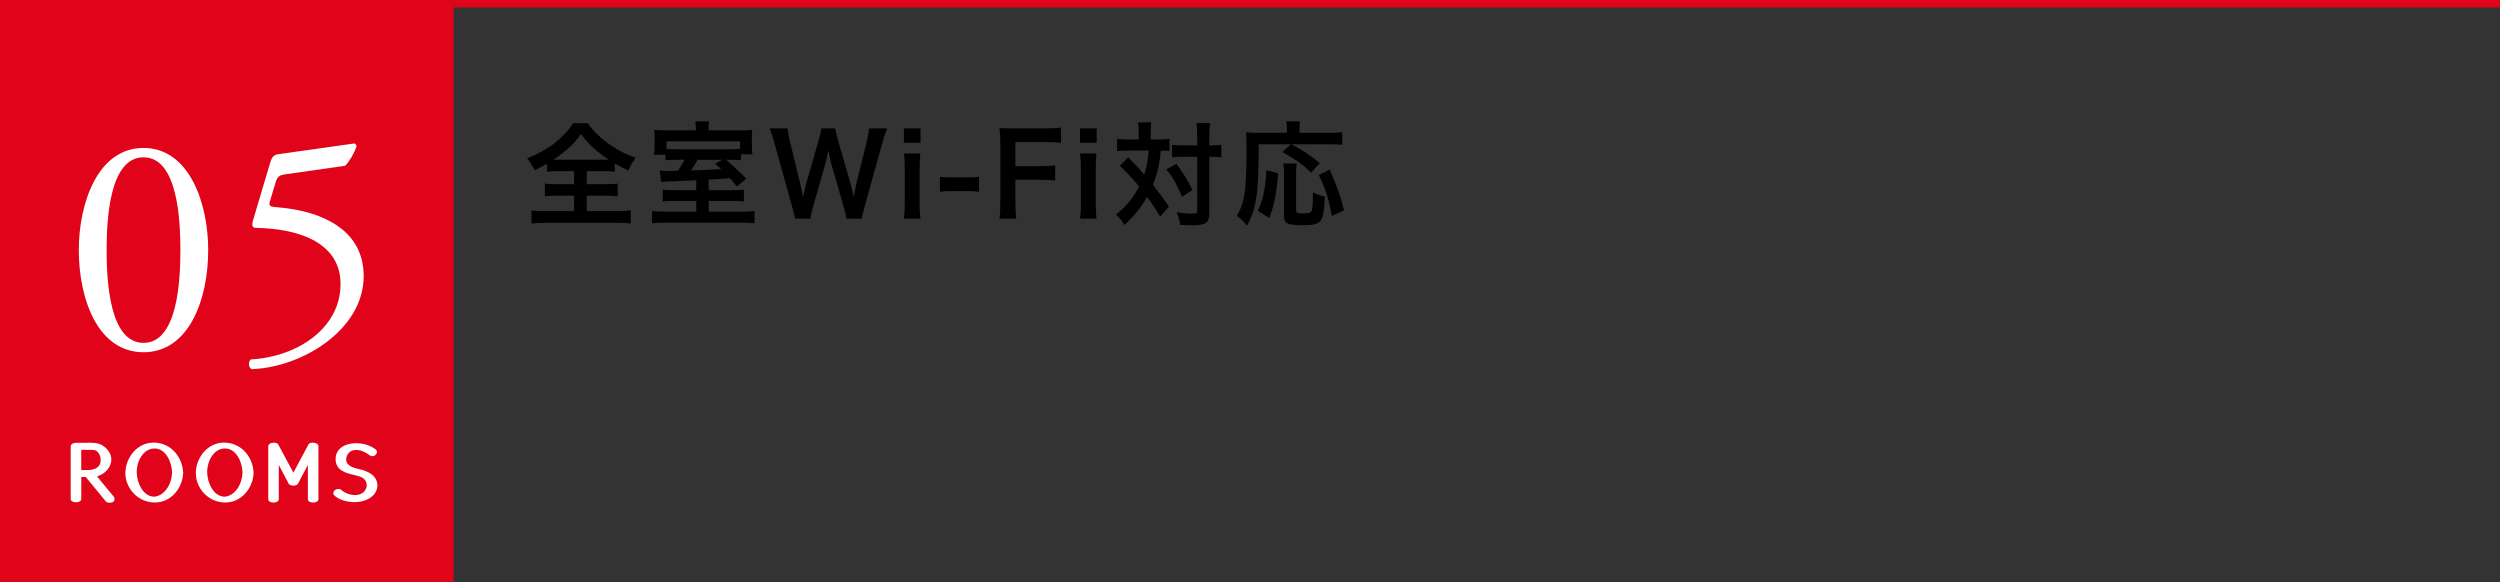 <?xml version="1.0" encoding="utf-8"?>
<!-- Generator: Adobe Illustrator 23.0.3, SVG Export Plug-In . SVG Version: 6.00 Build 0)  -->
<svg version="1.1" id="レイヤー_1" xmlns="http://www.w3.org/2000/svg" xmlns:xlink="http://www.w3.org/1999/xlink" x="0px"
	 y="0px" width="335px" height="78px" viewBox="0 0 335 78" style="enable-background:new 0 0 335 78;" xml:space="preserve">
<rect x="0" y="0" width="335" height="78" fill="#333333" stroke="none"/>
<style type="text/css">
	.st0{fill:#E1031A;}
	.st1{fill:#FFFFFF;}
	.st2{fill:none;stroke:#E1031A;stroke-miterlimit:10;}
	.st3{fill:#959595;}
</style>
<g>
	<rect class="st0" width="60.783" height="78"/>
	<g>
		<g>
			<path class="st1" d="M27.9,33.513c0,6.573-2.555,13.689-8.67,13.689c-6.116,0-8.671-7.116-8.671-13.689
				c0-6.321,2.555-13.689,8.671-13.689C25.345,19.825,27.9,27.192,27.9,33.513z M14.287,33.513c0,3.936,0.335,12.433,4.943,12.433
				c4.607,0,4.943-8.497,4.943-12.433c0-3.935-0.336-12.433-4.943-12.433C14.622,21.08,14.287,29.578,14.287,33.513z"/>
			<path class="st1" d="M36.208,21.792c0.209-0.67,0.419-1.047,1.089-1.131l10.096-1.423c0.251-0.042,0.377,0.21,0.377,0.377
				c-0.294,0.921-0.922,1.968-1.508,2.596l-7.917,1.13c-0.964,0.126-1.173,0.335-1.424,1.131l-0.754,2.511
				c-0.168,0.502,0,0.711,0.586,0.753l0.881,0.084c5.236,0.502,11.1,2.805,11.1,9.168c0,7.241-8.337,12.265-14.997,12.475
				c-0.461-0.168-0.503-1.005-0.125-1.298c6.492-0.378,12.022-4.354,12.022-10.089c0-5.945-6.325-7.451-11.268-7.535
				c-0.629,0-0.671-0.335-0.377-1.298L36.208,21.792z"/>
		</g>
	</g>
	<g>
		<g>
			<path class="st1" d="M10.182,67.311c-0.36,0-0.708-0.143-0.708-0.456v-7.057c0-0.252,0.324-0.467,0.708-0.467h1.499
				c0.72-0.012,1.451-0.012,2.027,0.336c0.827,0.527,1.211,1.234,1.211,1.893c0,0.959-0.72,1.917-1.918,2.277l2.23,2.707
				c0.156,0.192,0.18,0.456-0.012,0.671c-0.192,0.191-0.827,0.216-1.019,0c-0.863-1.043-1.726-2.085-2.709-3.295h-0.6v2.935
				C10.888,67.167,10.529,67.311,10.182,67.311z M10.888,62.986h0.887c0.84,0,1.714-0.324,1.714-1.331
				c0-0.622-0.323-1.222-0.827-1.342c-0.216-0.036-0.407-0.036-1.775-0.036L10.888,62.986L10.888,62.986z"/>
			<path class="st1" d="M20.672,67.335c-2.278-0.048-3.908-1.989-3.872-4.015c0.035-1.941,1.546-4.062,3.872-4.014
				c2.279,0.072,3.789,1.942,3.873,4.074C24.474,65.322,22.974,67.383,20.672,67.335z M20.672,60.098
				c-1.486,0.023-2.373,1.713-2.35,3.223c0.036,1.426,0.864,3.224,2.338,3.235c1.451-0.119,2.363-1.761,2.398-3.235
				C23.023,61.871,22.183,60.062,20.672,60.098z"/>
			<path class="st1" d="M30.113,67.335c-2.278-0.048-3.908-1.989-3.872-4.015c0.035-1.941,1.546-4.062,3.872-4.014
				c2.279,0.072,3.789,1.942,3.873,4.074C33.914,65.322,32.415,67.383,30.113,67.335z M30.113,60.098
				c-1.486,0.023-2.373,1.713-2.35,3.223c0.036,1.426,0.864,3.224,2.338,3.235c1.451-0.119,2.363-1.761,2.398-3.235
				C32.464,61.871,31.624,60.062,30.113,60.098z"/>
			<path class="st1" d="M36.654,67.347c-0.36,0-0.708-0.156-0.708-0.456v-7.105c0-0.288,0.372-0.467,0.731-0.467
				c0.288,0,0.515,0.071,0.599,0.227l2.038,3.787l2.027-3.787c0.084-0.156,0.311-0.227,0.599-0.227c0.359,0,0.731,0.18,0.731,0.467
				v7.105c0,0.3-0.359,0.456-0.708,0.456c-0.359,0-0.707-0.156-0.707-0.456v-4.589c-0.444,0.851-0.899,1.677-1.331,2.528
				c-0.181,0.336-1.032,0.311-1.235,0l-1.332-2.528v4.589C37.361,67.191,37.001,67.347,36.654,67.347z"/>
			<path class="st1" d="M50.511,60.517c0,0.467-0.54,0.851-1.067,0.431c-0.995-0.791-2.674-1.078-3.033,0.372
				c-0.192,1.042,0.863,1.366,1.774,1.557c1.212,0.276,2.386,0.887,2.386,2.193c0,0.155-0.023,0.347-0.096,0.55
				c-0.372,1.102-1.667,1.654-2.865,1.666c-0.971,0.023-2.218-0.276-2.854-0.947c-0.288-0.347,0.12-0.815,0.527-0.815
				c0.228,0,0.396,0.048,0.492,0.156c0.923,0.826,3.022,1.078,3.357-0.503c0.071-1.114-0.803-1.33-1.691-1.534
				c-1.163-0.263-2.434-0.623-2.47-2.097c-0.024-1.462,1.295-2.157,2.745-2.157c0.887,0,1.811,0.252,2.494,0.743
				C50.427,60.277,50.511,60.409,50.511,60.517z"/>
		</g>
	</g>
</g>
<line class="st2" x1="60.788" y1="0.5" x2="335" y2="0.5"/>
<circle cx="625.008" cy="31" r="47"/>
<circle cx="625.008" cy="132" r="47"/>
<g>
	<path class="st3" d="M608.424,3.303l3.918,3.924c6.479-6.49,17.024-6.49,23.503,0l3.917-3.924
		C631.12-5.352,617.065-5.352,608.424,3.303z"/>
	<path class="st3" d="M614.3,9.19l3.917,3.924c3.24-3.245,8.512-3.245,11.752,0l3.918-3.924C628.484,3.779,619.702,3.779,614.3,9.19
		z"/>
	<path class="st3" d="M620.175,15.075L624.093,19l3.917-3.925C625.848,12.91,622.337,12.91,620.175,15.075z"/>
</g>
<g>
	<path class="st1" d="M601.943,33.934c-0.864,0-1.476,0.036-1.962,0.09v-1.278c-0.864,0.505-1.188,0.685-1.963,1.026
		c-0.54-1.008-0.54-1.008-1.188-1.908c1.711-0.666,3.169-1.459,4.357-2.377c0.595-0.468,1.423-1.242,1.98-1.891
		c0.378-0.414,0.576-0.666,0.973-1.296h2.286c1.009,1.368,1.873,2.232,3.205,3.187c1.495,1.063,2.683,1.675,4.411,2.287
		c-0.647,0.936-0.864,1.332-1.152,2.07c-0.81-0.378-1.332-0.666-2.143-1.135v1.314c-0.521-0.054-1.08-0.09-1.908-0.09H606.3v2.035
		h2.917c0.937,0,1.513-0.036,1.98-0.091v2.017c-0.485-0.054-1.098-0.09-1.98-0.09H606.3v2.431h4.682
		c0.954,0,1.729-0.036,2.287-0.107v2.106c-0.595-0.09-1.351-0.126-2.269-0.126h-11.235c-0.919,0-1.657,0.036-2.251,0.126v-2.106
		c0.522,0.071,1.296,0.107,2.305,0.107h4.465v-2.431h-2.646c-0.9,0-1.513,0.036-1.999,0.09v-2.017
		c0.559,0.072,1.099,0.091,1.999,0.091h2.646v-2.035L601.943,33.934L601.943,33.934z M608.929,32.115c0.378,0,0.504,0,0.847-0.018
		c-1.98-1.314-3.115-2.359-4.43-4.088c-1.044,1.549-2.341,2.773-4.339,4.088c0.359,0.018,0.521,0.018,0.792,0.018H608.929z"/>
	<path class="st1" d="M618.305,38.489c0-0.36,0-0.54-0.019-0.883c-0.702,0.181-1.044,0.271-2.034,0.486
		c-0.216-0.702-0.486-1.278-0.847-1.746c1.333-0.198,2.683-0.504,4.033-0.919c0.883-0.288,1.657-0.594,2.683-1.062
		c-0.737-0.522-1.152-0.864-1.746-1.44c-1.099,0.864-1.692,1.224-3.133,1.926c-0.288-0.54-0.612-0.936-1.099-1.404
		c1.854-0.81,3.151-1.656,4.573-3.007c0.45-0.414,0.774-0.828,1.009-1.26h-3.781v2.376H616c0.071-0.45,0.09-0.792,0.09-1.35v-1.459
		c0-0.54-0.019-0.918-0.072-1.332c0.612,0.072,1.206,0.09,2.053,0.09h4.646v-0.252c0-0.522,0-0.612-0.09-1.188h2.232
		c-0.072,0.252-0.108,0.738-0.108,1.17v0.271h4.808c0.937,0,1.477-0.018,2.106-0.09c-0.054,0.378-0.071,0.756-0.071,1.332v1.494
		c0,0.559,0.018,0.973,0.09,1.351h-1.963v-2.412h-7.742l1.675,0.468c-0.019,0.018-0.198,0.234-0.559,0.648h3.385
		c0.648,0,1.081-0.019,1.459-0.072l1.242,0.99c-0.162,0.162-0.162,0.162-0.486,0.522c-1.099,1.134-2.017,1.908-3.043,2.629
		c1.873,0.81,3.979,1.296,6.662,1.53c-0.432,0.756-0.576,1.099-0.828,2.017c-0.864-0.162-1.116-0.216-1.963-0.414
		c-0.018,0.468-0.018,0.521-0.018,1.008v2.503c0,0.774,0.018,1.135,0.09,1.656h-1.999V42h-7.399v0.648h-1.98
		c0.054-0.576,0.09-1.099,0.09-1.656v-2.503H618.305z M627.74,37.013c-1.368-0.396-2.521-0.864-3.835-1.566
		c-1.242,0.666-2.071,1.026-3.728,1.566H627.74z M620.196,40.361h7.399v-1.71h-7.399V40.361z M621.636,31.881
		c0.882,0.738,1.404,1.099,2.214,1.585c0.864-0.54,1.279-0.828,2.251-1.656h-4.394L621.636,31.881z"/>
	<path class="st1" d="M641.202,35.338c-1.17,0.072-1.17,0.072-3.979,0.198c-0.864,0.036-1.405,0.072-1.585,0.09l-0.216-1.818
		c0.468,0.036,0.756,0.054,1.314,0.054c0.324,0,0.738,0,1.548-0.018c0.414-0.576,0.757-1.135,1.063-1.746h-0.864
		c-1.206,0-1.639,0.018-2.16,0.09v-0.864h-1.801c0-0.288,0-0.288,0.036-0.612c0.018-0.234,0.036-0.648,0.036-1.08v-0.919
		c0-0.54-0.019-0.882-0.072-1.332c0.648,0.054,1.206,0.072,2.232,0.072h4.394V27.2c0-0.433-0.036-0.811-0.09-1.171h2.196
		c-0.054,0.342-0.09,0.721-0.09,1.171v0.252h4.663c1.116,0,1.711-0.019,2.269-0.072c-0.035,0.414-0.054,0.648-0.054,1.404v0.99
		c0,0.576,0.036,1.026,0.09,1.477h-1.836v0.937c-0.522-0.072-0.883-0.09-1.945-0.09h-0.414c1.171,0.972,1.459,1.242,3.205,3.007
		l-1.458,1.242c-0.576-0.702-0.774-0.937-1.135-1.314c-1.152,0.072-1.152,0.072-3.367,0.216v1.675h3.764
		c0.9,0,1.26-0.019,1.818-0.072v1.873c-0.576-0.072-0.99-0.091-1.854-0.091h-3.728v1.711h5.042c1.116,0,1.675-0.036,2.232-0.108
		V42.2c-0.63-0.072-1.351-0.108-2.467-0.108h-11.361c-1.099,0-1.818,0.036-2.431,0.108v-1.963c0.576,0.09,1.135,0.108,2.232,0.108
		h4.771v-1.711h-3.421c-0.9,0-1.314,0.019-1.891,0.091v-1.873c0.522,0.054,0.864,0.072,1.927,0.072h3.385v-1.586H641.202z
		 M648.171,29.181h-11.704v1.206c0.414,0.036,0.847,0.054,1.801,0.054h8.03c1.026,0,1.477-0.018,1.873-0.054L648.171,29.181
		L648.171,29.181z M641.419,32.098c-0.415,0.756-0.595,1.062-1.045,1.692c3.367-0.126,3.367-0.126,4.79-0.217
		c-0.36-0.323-0.486-0.45-0.955-0.828l1.099-0.647C645.308,32.098,641.419,32.098,641.419,32.098z"/>
	<path class="st1" d="M608.467,48.992c0-0.864-0.018-1.261-0.107-1.837h2.106c-0.09,0.559-0.108,0.99-0.108,1.818v1.495h0.486
		c0.468,0,0.685-0.019,1.009-0.072v1.872c-0.379-0.035-0.595-0.054-0.99-0.054h-0.505v2.521c0.324-0.162,0.522-0.252,1.081-0.54
		l0.144,1.801c-0.522,0.288-0.72,0.378-1.225,0.612v5.275c0,0.648-0.198,1.17-0.521,1.387c-0.379,0.233-1.063,0.359-2.017,0.359
		c-0.253,0-0.433-0.018-0.847-0.035c-0.072-0.774-0.18-1.188-0.45-1.854c0.559,0.09,0.954,0.126,1.368,0.126
		c0.469,0,0.576-0.108,0.576-0.541v-3.942c-0.378,0.126-0.81,0.288-1.134,0.378c-0.414,0.144-0.54,0.18-0.757,0.288l-0.378-2.017
		c0.631-0.072,1.135-0.198,2.269-0.559v-3.259h-0.738c-0.468,0-0.828,0.019-1.314,0.072v-1.909c0.45,0.072,0.811,0.091,1.333,0.091
		h0.72L608.467,48.992L608.467,48.992z M621.324,63.937c-1.639-1.009-2.106-1.278-3.835-2.07c-1.657,1.062-3.457,1.638-5.924,1.926
		c-0.198-0.72-0.36-1.098-0.757-1.729c2.071-0.126,3.331-0.396,4.735-1.044c-1.206-0.486-1.729-0.666-3.169-1.099
		c0.666-0.684,0.864-0.936,1.585-1.926h-0.522c-0.811,0-1.242,0.018-1.729,0.09v-1.909c0.468,0.072,0.918,0.091,1.747,0.091h1.602
		c0.324-0.595,0.505-0.991,0.648-1.387h-2.358c-0.685,0-1.116,0.018-1.549,0.09v-1.908c0.343,0.071,0.721,0.09,1.44,0.09h1.225
		c-0.271-0.937-0.378-1.188-0.828-1.98l1.494-0.576h-1.044c-1.026,0-1.387,0.018-1.818,0.09v-1.908
		c0.504,0.071,1.008,0.09,2.034,0.09h1.873V48.47c0-0.45-0.036-0.9-0.091-1.278h2.107c-0.072,0.45-0.091,0.828-0.091,1.261v0.414
		h2.413c1.044,0,1.549-0.019,2.017-0.09v1.908c-0.414-0.072-0.828-0.09-1.818-0.09h-1.603l1.675,0.432
		c-0.414,1.026-0.595,1.387-1.099,2.125h1.422c0.991,0,1.369-0.019,1.837-0.09v1.908c-0.486-0.072-0.864-0.09-1.837-0.09h-4.987
		l1.477,0.45c-0.09,0.18-0.09,0.18-0.288,0.521c-0.036,0.108-0.107,0.217-0.234,0.415h4.105c0.9,0,1.351-0.019,1.765-0.091v1.909
		c-0.486-0.072-0.9-0.09-1.746-0.09h-0.559c-0.396,1.044-0.811,1.729-1.62,2.61c1.296,0.54,1.98,0.864,3.564,1.711L621.324,63.937z
		 M617.831,53.151c0.558-0.811,0.792-1.314,1.134-2.557h-3.637c0.324,0.558,0.594,1.206,0.828,1.998l-1.477,0.559H617.831z
		 M616.012,57.995c-0.288,0.396-0.433,0.594-0.919,1.206c1.495,0.504,1.495,0.504,2.179,0.738c0.721-0.666,1.099-1.188,1.404-1.944
		H616.012z"/>
	<path class="st1" d="M626.936,57.401c-0.108,2.503-0.288,3.871-0.721,5.474l-1.548-0.774c0.468-1.477,0.594-2.305,0.702-4.934
		L626.936,57.401z M624.721,54.735c0.252,0.036,0.396,0.036,0.738,0.036c0.072,0,0.252,0,0.648,0
		c0.521-0.702,0.521-0.702,0.936-1.296c-0.666-0.937-1.35-1.711-2.358-2.719l0.9-1.566l0.685,0.738
		c0.63-1.063,1.08-2.107,1.314-2.936l1.729,0.666c-0.127,0.181-0.198,0.307-0.379,0.667c-0.558,1.098-1.098,2.07-1.603,2.79
		c0.343,0.414,0.433,0.522,0.702,0.847c1.045-1.656,1.369-2.269,1.621-2.989l1.62,0.883c-0.216,0.288-0.216,0.288-0.864,1.368
		c-0.576,0.918-1.692,2.521-2.412,3.475c1.008-0.054,1.314-0.09,1.854-0.144c-0.162-0.522-0.252-0.738-0.522-1.387l1.225-0.432
		c0.486,1.098,0.792,2.034,1.026,3.007V55.31c0-0.702-0.019-0.954-0.072-1.296c0.342,0.036,0.72,0.054,1.62,0.054h6.23
		c0.828,0,1.278-0.018,1.729-0.09c-0.036,0.396-0.055,0.702-0.055,1.278v1.08c0,0.559,0.019,0.954,0.072,1.278h-1.872v-1.98h-5.979
		v1.98h-1.746c0.054-0.468,0.072-0.504,0.072-1.17l-1.171,0.414c-0.054-0.378-0.09-0.522-0.144-0.774
		c-0.396,0.054-0.54,0.072-1.081,0.126v5.689c0,0.9,0.019,1.351,0.108,1.891h-1.944c0.09-0.594,0.107-1.044,0.107-1.891v-5.545
		c-0.306,0.018-0.54,0.036-0.702,0.054c-0.359,0.018-0.594,0.036-0.702,0.054c-0.647,0.036-0.846,0.055-1.134,0.108L624.721,54.735z
		 M630.969,57.076c0.324,1.711,0.396,2.125,0.576,3.943l-1.459,0.433c-0.107-1.909-0.18-2.558-0.485-4.033L630.969,57.076z
		 M635.669,56.483c-0.036,0.342-0.036,0.342-0.09,1.296c-0.09,1.621-0.486,2.827-1.225,3.781c-0.666,0.864-1.261,1.297-2.898,2.106
		c-0.288-0.702-0.667-1.188-1.225-1.656c1.477-0.522,2.034-0.864,2.629-1.549c0.594-0.684,0.9-1.746,0.9-3.15
		c0-0.324-0.019-0.522-0.055-0.828H635.669z M633.382,50.217c-0.936,0-1.494,0.018-1.962,0.09v-1.801
		c0.521,0.072,1.116,0.108,1.998,0.108h1.675v-0.181c0-0.558-0.036-0.937-0.108-1.351h2.071c-0.072,0.396-0.108,0.757-0.108,1.369
		v0.162h2.196c0.847,0,1.513-0.036,1.999-0.108v1.801c-0.486-0.072-0.99-0.09-1.944-0.09h-2.251v1.278h1.837
		c0.864,0,1.296-0.019,1.836-0.091v1.747c-0.45-0.054-0.99-0.09-1.818-0.09h-5.258c-0.828,0-1.35,0.018-1.818,0.09v-1.747
		c0.522,0.072,0.973,0.091,1.837,0.091h1.53v-1.278h-1.712V50.217z M638.387,56.483c-0.072,0.378-0.108,0.738-0.108,1.278v3.511
		c0,0.307,0.108,0.378,0.541,0.378c0.323,0,0.594-0.071,0.684-0.18c0.181-0.216,0.271-0.9,0.307-2.341
		c0.558,0.324,1.116,0.522,1.71,0.63c-0.107,1.495-0.234,2.233-0.45,2.701c-0.324,0.702-0.9,0.937-2.377,0.937
		c-1.746,0-2.214-0.307-2.214-1.495v-4.141c0-0.559-0.019-0.937-0.091-1.278C636.389,56.483,638.387,56.483,638.387,56.483z"/>
</g>
<g>
	<path class="st1" d="M611.366,127.46c0.107-0.72,0.144-1.351,0.144-2.322v-9.741c0-0.864-0.036-1.513-0.144-2.323
		c0.774,0.036,1.332,0.055,2.286,0.055h3.764c1.746,0,2.971,0.414,3.835,1.278c0.738,0.72,1.116,1.801,1.116,3.097
		c0,1.368-0.414,2.484-1.206,3.313c-0.883,0.882-2.106,1.296-3.835,1.296h-3.439v3.007c0,0.973,0.036,1.656,0.145,2.341h-2.666
		V127.46z M617.326,120.042c1.656,0,2.557-0.883,2.557-2.467c0-0.721-0.198-1.314-0.595-1.729c-0.414-0.45-1.008-0.648-1.962-0.648
		h-3.439v4.844H617.326z"/>
	<path class="st1" d="M636.857,123.085c-0.342,1.296-0.666,1.998-1.206,2.7c-1.026,1.261-2.755,1.963-4.915,1.963
		c-1.963,0-3.529-0.594-4.628-1.729c-1.261-1.314-1.963-3.349-1.963-5.653c0-2.377,0.757-4.466,2.107-5.816
		c1.08-1.098,2.7-1.71,4.501-1.71c1.404,0,2.467,0.27,3.457,0.864c0.811,0.504,1.458,1.17,1.908,1.962
		c0.217,0.379,0.343,0.703,0.559,1.387l-2.503,0.576c-0.252-0.792-0.414-1.134-0.774-1.548c-0.612-0.738-1.512-1.117-2.629-1.117
		c-2.557,0-4.104,1.999-4.104,5.312c0,3.296,1.584,5.348,4.104,5.348c1.261,0,2.341-0.485,2.917-1.332
		c0.307-0.45,0.45-0.828,0.595-1.656L636.857,123.085z"/>
	<path class="st1" d="M592.529,138.953c0.071-0.306,0.107-0.612,0.107-0.973v-0.468c0-0.198,0.036-0.504,0.072-0.774
		c-0.828,0.666-1.08,0.847-2.034,1.368c-0.271-0.647-0.541-1.08-0.955-1.584c2.053-1.009,3.89-2.484,4.483-3.583l1.873,0.738
		c-0.108,0.126-0.108,0.126-0.271,0.306c-0.072,0.072-0.072,0.072-0.378,0.396c-0.216,0.234-0.594,0.594-0.954,0.9v2.593
		c0,0.414,0.036,0.774,0.09,1.08h-2.033V138.953z M604.232,134.74c0.9-0.072,1.387-0.126,1.927-0.271l0.126,1.818
		c-0.271-0.018-0.378-0.018-0.595-0.018c-0.396,0-0.666,0.018-1.35,0.072l-3.043,0.27c0.521,0.504,0.99,0.847,1.62,1.171
		c0.486,0.252,1.063,0.432,1.351,0.432c0.126,0,0.252-0.072,0.306-0.18c0.145-0.252,0.307-0.793,0.396-1.314
		c0.576,0.468,0.828,0.63,1.549,0.918c-0.234,0.937-0.396,1.404-0.667,1.747c-0.27,0.323-0.684,0.504-1.17,0.504
		c-0.054,0-0.18,0-0.396-0.019c-0.018,0.433-0.018,0.847-0.018,1.369v3.727c0,0.792,0.036,1.513,0.072,1.927
		c-0.379-0.036-1.171-0.054-1.891-0.054h-1.225c1.656,0.828,2.755,1.098,5.258,1.314c-0.576,0.702-0.702,0.882-1.116,1.674
		c-2.665-0.486-3.781-0.882-5.853-2.07l1.261-0.918h-5.222l1.171,0.936c-1.981,1.152-3.169,1.585-5.708,2.071
		c-0.414-0.793-0.522-0.954-1.099-1.603c2.413-0.307,3.367-0.559,5.186-1.404h-1.225c-0.756,0-1.494,0.018-1.908,0.054
		c0.036-0.378,0.072-1.08,0.072-1.801v-3.961c0-0.847-0.019-1.368-0.055-1.873c0.522,0.055,0.847,0.055,1.819,0.055h8.517
		c-1.314-0.559-2.341-1.368-3.188-2.521l-2.07,0.18c-1.116,0.09-1.116,0.09-1.639,0.216l-0.144-1.836
		c0.197,0.018,0.485,0.018,0.81,0.018c0.234,0,0.522-0.018,0.9-0.036l1.261-0.108c-0.145-0.323-0.181-0.449-0.343-0.899
		c-0.071-0.253-0.09-0.288-0.18-0.612c-0.054-0.198-0.054-0.198-0.126-0.396l1.999-0.198c0.035,0.559,0.216,1.152,0.611,1.945
		l2.215-0.181c-0.432-0.414-0.918-0.774-1.548-1.188l1.35-0.72c0.919,0.594,1.171,0.792,1.783,1.368l-0.811,0.486L604.232,134.74z
		 M593.915,141.42h8.48v-0.702h-8.48V141.42z M593.915,143.383h8.48v-0.685h-8.48V143.383z M593.915,145.381h8.48v-0.72h-8.48
		V145.381z"/>
	<path class="st1" d="M615.264,134.992c0-0.864-0.036-1.314-0.108-1.783h2.251c-0.072,0.522-0.108,0.955-0.108,1.783v3.943h3.854
		V136c0-0.594-0.018-0.99-0.072-1.422h2.161c-0.072,0.54-0.09,0.9-0.09,1.566v3.583c0,0.468,0.018,0.864,0.054,1.152
		c-0.396-0.036-0.828-0.054-1.261-0.054h-4.646v5.905h4.447v-2.989c0-0.611-0.018-1.08-0.09-1.53h2.179
		c-0.054,0.469-0.09,0.99-0.09,1.711v3.889c0,0.847,0.036,1.314,0.108,1.801h-2.107v-0.937h-10.713v0.937h-2.106
		c0.072-0.54,0.108-1.08,0.108-1.801v-3.816c0-0.703-0.036-1.261-0.091-1.729h2.179c-0.071,0.432-0.09,0.828-0.09,1.548v2.917h4.231
		v-5.905h-4.321c-0.486,0-0.864,0.018-1.297,0.054c0.036-0.396,0.055-0.738,0.055-1.152v-3.565c0-0.648-0.019-1.134-0.09-1.584h2.16
		c-0.054,0.396-0.072,0.828-0.072,1.44v2.917h3.565L615.264,134.992L615.264,134.992z"/>
	<path class="st1" d="M638.378,138.251c-0.072,0.144-0.072,0.144-0.216,0.522c-0.181,0.504-0.198,0.521-0.252,0.684
		c0.738,0.181,1.26,0.433,1.872,0.883c1.152,0.864,1.711,1.98,1.711,3.402c0,1.963-1.063,3.493-3.097,4.502
		c-1.063,0.521-2.089,0.792-3.674,0.954c-0.198-0.774-0.359-1.099-0.954-2.034c1.459-0.019,2.377-0.217,3.439-0.721
		c1.44-0.685,2.106-1.566,2.106-2.809c0-1.135-0.738-2.053-2.017-2.485c-0.99,2.143-1.837,3.439-3.133,4.79
		c-1.621,1.71-3.224,2.593-4.718,2.593c-1.675,0-2.809-1.278-2.809-3.151c0-1.477,0.63-2.898,1.782-4.033
		c0.721-0.702,1.387-1.152,2.467-1.62c0-0.576,0.036-1.297,0.072-2.161c-0.198,0-1.171-0.018-2.917-0.071c-0.18,0-0.306,0-0.342,0
		c-0.055,0-0.217,0-0.414,0.018v-2.017c0.81,0.18,1.872,0.271,3.366,0.271c0.019,0,0.036,0,0.396,0
		c0.018-0.36,0.018-0.36,0.072-1.081c0.018-0.233,0.036-0.684,0.036-1.026c0-0.071,0-0.144-0.036-0.288l2.232,0.108
		c-0.144,0.486-0.216,0.954-0.324,2.215c2.881-0.162,5.438-0.522,6.824-0.954l0.09,2.07c-0.252,0.018-0.324,0.018-0.702,0.072
		c-1.98,0.324-4.897,0.594-6.338,0.63c-0.054,0.774-0.072,1.351-0.09,1.729c0.973-0.198,1.387-0.234,2.484-0.234
		c0.217,0,0.36,0,0.685,0.036c0.198-0.576,0.306-0.954,0.36-1.368L638.378,138.251z M629.466,143.023
		c-0.541,0.702-0.811,1.44-0.811,2.196c0,0.811,0.396,1.314,1.026,1.314c0.504,0,0.99-0.216,1.566-0.684
		c-0.234-1.171-0.324-2.323-0.324-4.069C630.132,142.302,629.825,142.572,629.466,143.023z M632.994,144.517
		c0.072-0.107,0.072-0.107,0.198-0.252c0.847-0.954,1.566-2.106,2.232-3.601c-0.197-0.019-0.288-0.019-0.468-0.019
		c-0.792,0-1.44,0.09-2.161,0.324c0.019,1.656,0.019,1.837,0.127,3.097c0.018,0.108,0.018,0.108,0.018,0.234
		c0,0.09,0,0.108,0.018,0.198L632.994,144.517z"/>
	<path class="st1" d="M648.222,133.533c-0.217,0.612-0.307,1.081-0.648,3.476c-0.126,0.756-0.198,1.368-0.234,1.801h0.054
		c0.036-0.108,0.036-0.108,0.108-0.396c0.18-0.63,0.648-1.513,1.135-2.143c0.99-1.225,2.106-1.837,3.421-1.837
		c1.224,0,2.305,0.576,3.079,1.621c0.899,1.206,1.296,2.664,1.296,4.789c0,3.475-1.62,6.067-4.646,7.4
		c-0.918,0.414-2.179,0.774-3.529,1.008c-0.359-1.026-0.558-1.422-1.062-2.124c1.8-0.198,2.845-0.469,3.942-1.026
		c2.089-1.063,3.043-2.773,3.043-5.51c0-2.593-0.864-4.033-2.412-4.033c-0.685,0-1.314,0.306-1.945,0.954
		c-1.404,1.458-2.269,3.673-2.269,5.815c0,0.091,0,0.217,0,0.379l-2.16,0.035c0.018-0.107,0.018-0.197,0.018-0.233
		c0-0.072,0-0.181,0-0.343c-0.018-0.521-0.054-1.854-0.054-2.214c0-1.459,0.108-3.457,0.252-4.7l0.271-2.232
		c0.036-0.306,0.054-0.378,0.054-0.612L648.222,133.533z"/>
</g>
<g>
	<path class="st1" d="M613.733,13.584c-0.061-0.359-0.21-1.005-0.36-1.515l-1.604-5.58c-0.165-0.585-0.301-1.154-0.436-1.92
		c-0.165,0.855-0.314,1.44-0.45,1.92l-1.59,5.58c-0.18,0.675-0.3,1.155-0.345,1.515h-1.995c-0.075-0.375-0.075-0.375-0.405-1.545
		l-2.385-8.609c-0.255-0.87-0.404-1.335-0.6-1.785h2.399c0.03,0.51,0.105,0.96,0.271,1.62l1.395,5.715
		c0.105,0.465,0.271,1.229,0.36,1.755c0.195-0.93,0.3-1.35,0.42-1.77l1.665-5.79c0.18-0.63,0.285-1.125,0.33-1.53h1.845
		c0.045,0.36,0.18,0.945,0.345,1.5l1.681,5.775c0.104,0.39,0.18,0.689,0.42,1.814c0.074-0.345,0.074-0.345,0.165-0.87
		c0.045-0.24,0.165-0.825,0.194-0.96l1.396-5.654c0.149-0.57,0.239-1.186,0.255-1.605h2.399c-0.21,0.51-0.345,0.915-0.585,1.785
		l-2.399,8.595c-0.105,0.42-0.181,0.689-0.21,0.825c-0.12,0.42-0.12,0.42-0.165,0.734C615.744,13.584,613.733,13.584,613.733,13.584
		z"/>
	<path class="st1" d="M622.988,1.645c-0.09,0.57-0.12,1.035-0.12,1.936v8.069c0,0.885,0.03,1.365,0.12,1.935h-2.279
		c0.09-0.569,0.119-1.05,0.119-1.935V3.58c0-0.931-0.029-1.335-0.119-1.936h2.279V1.645z"/>
	<path class="st1" d="M624.923,8.034c0.436,0.061,0.811,0.091,1.41,0.091h2.325c0.614,0,0.989-0.03,1.425-0.091v1.995
		c-0.495-0.075-0.811-0.09-1.425-0.09h-2.325c-0.585,0-0.915,0.015-1.41,0.09V8.034z"/>
	<path class="st1" d="M634.147,11.425c0,1.064,0.03,1.59,0.12,2.159h-2.234c0.09-0.51,0.119-1.14,0.119-2.13V3.55
		c0-0.825-0.029-1.26-0.119-1.95c0.614,0.03,0.989,0.045,1.904,0.045h4.2c0.944,0,1.425-0.029,2.055-0.104v2.024
		c-0.54-0.075-1.095-0.104-2.055-0.104h-3.99v3.18h3.21c0.93,0,1.455-0.03,2.04-0.105v1.995c-0.555-0.075-1.125-0.104-2.04-0.104
		h-3.21V11.425z"/>
	<path class="st1" d="M644.347,1.645c-0.09,0.57-0.12,1.035-0.12,1.936v8.069c0,0.885,0.03,1.365,0.12,1.935h-2.279
		c0.09-0.569,0.119-1.05,0.119-1.935V3.58c0-0.931-0.029-1.335-0.119-1.936h2.279V1.645z"/>
</g>
<g>
	<path d="M76.926,22.936h-1.967c-0.753,0-1.307,0.027-1.663,0.082v-1.084c-0.628,0.361-1.18,0.653-1.655,0.876
		c-0.232-0.45-0.4-0.757-0.504-0.92c-0.069-0.104-0.235-0.334-0.498-0.69c1.292-0.48,2.514-1.148,3.667-2.004
		c1.143-0.931,1.974-1.828,2.493-2.694h1.945c0.722,1.02,1.62,1.912,2.693,2.68c0.742,0.534,1.482,0.977,2.22,1.328
		c0.415,0.203,0.925,0.408,1.528,0.616c-0.479,0.678-0.809,1.257-0.987,1.736c-0.499-0.232-1.103-0.554-1.811-0.965v1.121
		c-0.361-0.055-0.9-0.082-1.618-0.082h-2.137v1.744h2.471c0.763,0,1.318-0.027,1.67-0.081v1.707
		c-0.371-0.055-0.93-0.082-1.677-0.082h-2.464v2.056h3.948c0.855,0.005,1.504-0.024,1.944-0.089v1.759
		c-0.426-0.06-1.066-0.092-1.922-0.097h-9.485c-0.831,0-1.465,0.032-1.9,0.097v-1.759c0.366,0.06,1.012,0.089,1.938,0.089h3.771
		v-2.056h-2.242c-0.742,0-1.299,0.027-1.67,0.082v-1.707c0.396,0.054,0.953,0.081,1.67,0.081h2.242V22.936z M74.158,21.392
		c0.247,0.011,0.473,0.016,0.675,0.016h6.027c0.247,0,0.484-0.005,0.712-0.016c-0.688-0.45-1.336-0.939-1.944-1.469
		c-0.613-0.545-1.212-1.203-1.796-1.975C77.064,19.146,75.839,20.294,74.158,21.392z"/>
	<path d="M93.295,24.146l-0.527,0.029l-0.526,0.03l-1.849,0.081l-0.734,0.03c-0.52,0.02-0.873,0.044-1.062,0.074l-0.186-1.536
		c0.342,0.034,0.715,0.052,1.121,0.052c0.282,0,0.72-0.008,1.313-0.022c0.331-0.465,0.626-0.957,0.883-1.477h-0.72
		c-0.851,0-1.462,0.021-1.833,0.066V20.74h-1.521c0.01-0.169,0.022-0.339,0.037-0.513c0.02-0.218,0.029-0.52,0.029-0.905v-0.779
		c0-0.431-0.02-0.809-0.059-1.136c0.445,0.045,1.076,0.067,1.893,0.067h3.695v-0.208c-0.005-0.396-0.032-0.728-0.081-0.995h1.855
		c-0.05,0.258-0.074,0.587-0.074,0.987v0.216h3.919c0.915,0,1.561-0.022,1.937-0.067c-0.034,0.263-0.052,0.661-0.052,1.195v0.831
		c0,0.505,0.024,0.92,0.074,1.247h-1.536v0.794c-0.366-0.045-0.921-0.066-1.663-0.066h-0.341c0.791,0.652,1.696,1.501,2.716,2.545
		l-1.254,1.039c-0.416-0.509-0.732-0.88-0.95-1.113l-0.489,0.037c-0.377,0.025-1.158,0.074-2.346,0.148v1.418h3.162
		c0.668,0,1.188-0.022,1.559-0.066v1.573c-0.387-0.045-0.916-0.067-1.589-0.067h-3.132v1.44h4.253c0.87,0,1.501-0.03,1.893-0.089
		v1.647c-0.461-0.06-1.161-0.089-2.101-0.089h-9.566c-0.921,0-1.608,0.029-2.063,0.089v-1.647c0.41,0.059,1.044,0.089,1.899,0.089
		h4.016v-1.44h-2.872c-0.678,0-1.218,0.022-1.618,0.067v-1.573c0.347,0.044,0.893,0.066,1.641,0.066h2.85V24.146z M99.167,19.953
		v-1.017H89.31v1.017c0.292,0.035,0.799,0.052,1.521,0.052h6.754C98.352,20.004,98.879,19.988,99.167,19.953z M93.473,21.408
		c-0.276,0.515-0.571,0.992-0.883,1.432l0.802-0.029c1.38-0.05,2.459-0.099,3.235-0.148c-0.223-0.218-0.489-0.455-0.801-0.713
		l0.935-0.541H93.473z"/>
	<path d="M115.454,29.304h-2.033c-0.035-0.287-0.153-0.802-0.356-1.544l-1.625-5.641c-0.163-0.568-0.312-1.222-0.445-1.959
		c-0.169,0.846-0.319,1.499-0.453,1.959l-1.61,5.648c-0.208,0.771-0.326,1.284-0.356,1.536h-2.026
		c-0.044-0.272-0.176-0.797-0.393-1.573l-2.435-8.721c-0.232-0.841-0.434-1.442-0.602-1.804h2.442c0.02,0.475,0.105,1.02,0.26,1.633
		l1.41,5.789c0.183,0.821,0.307,1.42,0.371,1.796c0.138-0.668,0.279-1.271,0.423-1.811l1.692-5.863
		c0.197-0.692,0.307-1.207,0.326-1.544h1.87c0.035,0.302,0.153,0.807,0.356,1.514l1.692,5.849c0.104,0.352,0.25,0.97,0.438,1.855
		c0.055-0.257,0.109-0.554,0.163-0.891c0.104-0.539,0.171-0.865,0.201-0.979l1.417-5.723c0.089-0.365,0.163-0.764,0.223-1.194
		c0.015-0.139,0.027-0.282,0.037-0.431h2.427c-0.163,0.381-0.361,0.982-0.594,1.804l-2.427,8.713l-0.171,0.631
		C115.568,28.765,115.494,29.082,115.454,29.304z"/>
	<path d="M121.122,17.207h2.233v1.93h-2.233V17.207z M123.34,20.569c-0.074,0.47-0.111,1.136-0.111,1.996v4.75
		c0,0.787,0.037,1.45,0.111,1.989h-2.212c0.074-0.594,0.111-1.254,0.111-1.981v-4.765c0-0.812-0.037-1.475-0.111-1.989H123.34z"/>
	<path d="M125.95,25.697v-2.011c0.371,0.06,0.849,0.089,1.433,0.089h2.353c0.594,0,1.076-0.029,1.447-0.089v2.011
		c-0.41-0.059-0.893-0.089-1.447-0.089h-2.353C126.843,25.608,126.366,25.638,125.95,25.697z"/>
	<path d="M136.063,24.086v3.036c0.005,1.023,0.047,1.751,0.127,2.182h-2.271c0.084-0.426,0.126-1.143,0.126-2.152v-8.023
		c0-0.747-0.039-1.402-0.118-1.967c0.484,0.03,1.125,0.045,1.922,0.045h4.268c0.891-0.005,1.578-0.039,2.063-0.104v2.048
		c-0.411-0.069-1.097-0.106-2.056-0.111h-4.061v3.229h3.266c0.916-0.005,1.604-0.039,2.063-0.104v2.026
		c-0.421-0.06-1.108-0.095-2.063-0.104H136.063z"/>
	<path d="M144.721,17.207h2.233v1.93h-2.233V17.207z M146.94,20.569c-0.074,0.47-0.111,1.136-0.111,1.996v4.75
		c0,0.787,0.037,1.45,0.111,1.989h-2.212c0.074-0.594,0.111-1.254,0.111-1.981v-4.765c0-0.812-0.037-1.475-0.111-1.989H146.94z"/>
	<path d="M152.585,18.691v-0.846c0-0.629-0.027-1.108-0.082-1.44h1.767c-0.055,0.342-0.082,0.819-0.082,1.433v0.854h1.076
		c0.584,0,1.066-0.027,1.447-0.082v1.618c-0.292-0.029-0.683-0.047-1.172-0.052c-0.03,0.505-0.1,1.052-0.208,1.641
		c-0.193,1.068-0.471,2.058-0.831,2.969l0.096,0.118c0.648,0.826,1.334,1.754,2.057,2.783l-1.195,1.336
		c-0.332-0.579-0.634-1.066-0.905-1.462c-0.163-0.247-0.443-0.636-0.839-1.165c-0.332,0.579-0.7,1.136-1.105,1.67
		c-0.52,0.668-1.163,1.363-1.93,2.085c-0.337-0.568-0.721-1.039-1.15-1.41c1.306-0.984,2.345-2.231,3.117-3.74
		c-0.327-0.405-0.668-0.804-1.024-1.195c-0.604-0.643-1.123-1.175-1.559-1.596l1.113-1.128c0.242,0.258,0.641,0.668,1.194,1.232
		c0.114,0.118,0.434,0.479,0.958,1.083c0.208-0.628,0.376-1.385,0.505-2.271c0.039-0.307,0.071-0.624,0.096-0.95h-2.82
		c-0.554,0-1.026,0.024-1.417,0.074v-1.647c0.396,0.06,0.897,0.089,1.507,0.089H152.585z M156.282,22.691l1.357-0.742
		c0.871,1.158,1.586,2.328,2.146,3.511l-1.381,0.913C157.776,24.849,157.068,23.622,156.282,22.691z M160.422,21.014h-1.93
		c-0.613,0-1.093,0.024-1.439,0.074v-1.678c0.342,0.05,0.824,0.074,1.447,0.074h1.922v-1.202c-0.005-0.881-0.037-1.481-0.096-1.804
		h1.811c-0.06,0.406-0.089,1.007-0.089,1.804v1.202h0.186c0.638,0,1.113-0.029,1.425-0.089v1.699
		c-0.089-0.005-0.203-0.017-0.342-0.037c-0.144-0.029-0.502-0.044-1.076-0.044h-0.192v7.348c0,0.426-0.021,0.718-0.06,0.876
		c-0.079,0.316-0.26,0.551-0.542,0.705c-0.297,0.163-0.802,0.244-1.514,0.244c-0.599,0-1.192-0.017-1.781-0.052
		c-0.095-0.673-0.253-1.234-0.476-1.685c0.728,0.114,1.354,0.171,1.878,0.171c0.445,0,0.703-0.027,0.772-0.082
		c0.063-0.049,0.096-0.141,0.096-0.274V21.014z"/>
	<path d="M172.993,19.33h-4.327c0.005,3.359-0.106,5.773-0.334,7.243c-0.223,1.381-0.634,2.603-1.233,3.667
		c-0.41-0.535-0.866-0.971-1.365-1.307c0.307-0.539,0.529-1.012,0.668-1.418c0.247-0.736,0.41-1.633,0.489-2.687
		c0.1-1.257,0.148-2.914,0.148-4.973c0-0.96-0.02-1.667-0.059-2.122c0.45,0.044,0.979,0.066,1.588,0.066h3.874v-0.668
		c0-0.336-0.024-0.626-0.074-0.868h1.841c-0.05,0.192-0.074,0.487-0.074,0.883V17.8h3.934c0.821,0,1.417-0.029,1.788-0.089v1.692
		c-0.45-0.05-1.044-0.074-1.78-0.074h-5.025l0.401,0.223c0.643,0.355,1.175,0.673,1.596,0.949c0.52,0.347,1.118,0.797,1.796,1.352
		l-1.165,1.291c-0.545-0.554-1.131-1.054-1.759-1.499c-0.589-0.411-1.292-0.836-2.108-1.276L172.993,19.33z M170.091,29.222
		l-1.544-0.979c0.297-0.647,0.502-1.18,0.616-1.596c0.282-1.104,0.463-2.38,0.542-3.829l1.573,0.4
		c-0.094,1.183-0.213,2.17-0.356,2.961c-0.139,0.777-0.31,1.482-0.512,2.115C170.365,28.438,170.259,28.748,170.091,29.222z
		 M173.757,21.912c-0.054,0.303-0.081,0.779-0.081,1.433v4.765c0,0.148,0.015,0.248,0.044,0.297c0.055,0.074,0.171,0.127,0.35,0.156
		c0.133,0.02,0.344,0.029,0.631,0.029c0.475,0,0.779-0.049,0.912-0.148c0.129-0.099,0.213-0.326,0.253-0.683
		c0.044-0.391,0.066-1.049,0.066-1.974c0.555,0.267,1.091,0.447,1.61,0.541c-0.069,1.242-0.163,2.089-0.281,2.539
		c-0.1,0.391-0.245,0.675-0.438,0.854c-0.183,0.163-0.433,0.279-0.749,0.349c-0.317,0.074-0.777,0.111-1.381,0.111
		c-1.005,0-1.67-0.06-1.996-0.179c-0.263-0.094-0.438-0.234-0.527-0.423c-0.074-0.158-0.111-0.339-0.111-0.542V23.33
		c-0.005-0.683-0.035-1.155-0.089-1.418H173.757z M180.103,28.183l-1.64,0.765c-0.193-1.113-0.434-2.122-0.72-3.028
		c-0.258-0.776-0.6-1.601-1.024-2.471l1.454-0.721C179.044,24.624,179.688,26.442,180.103,28.183z"/>
</g>
</svg>
